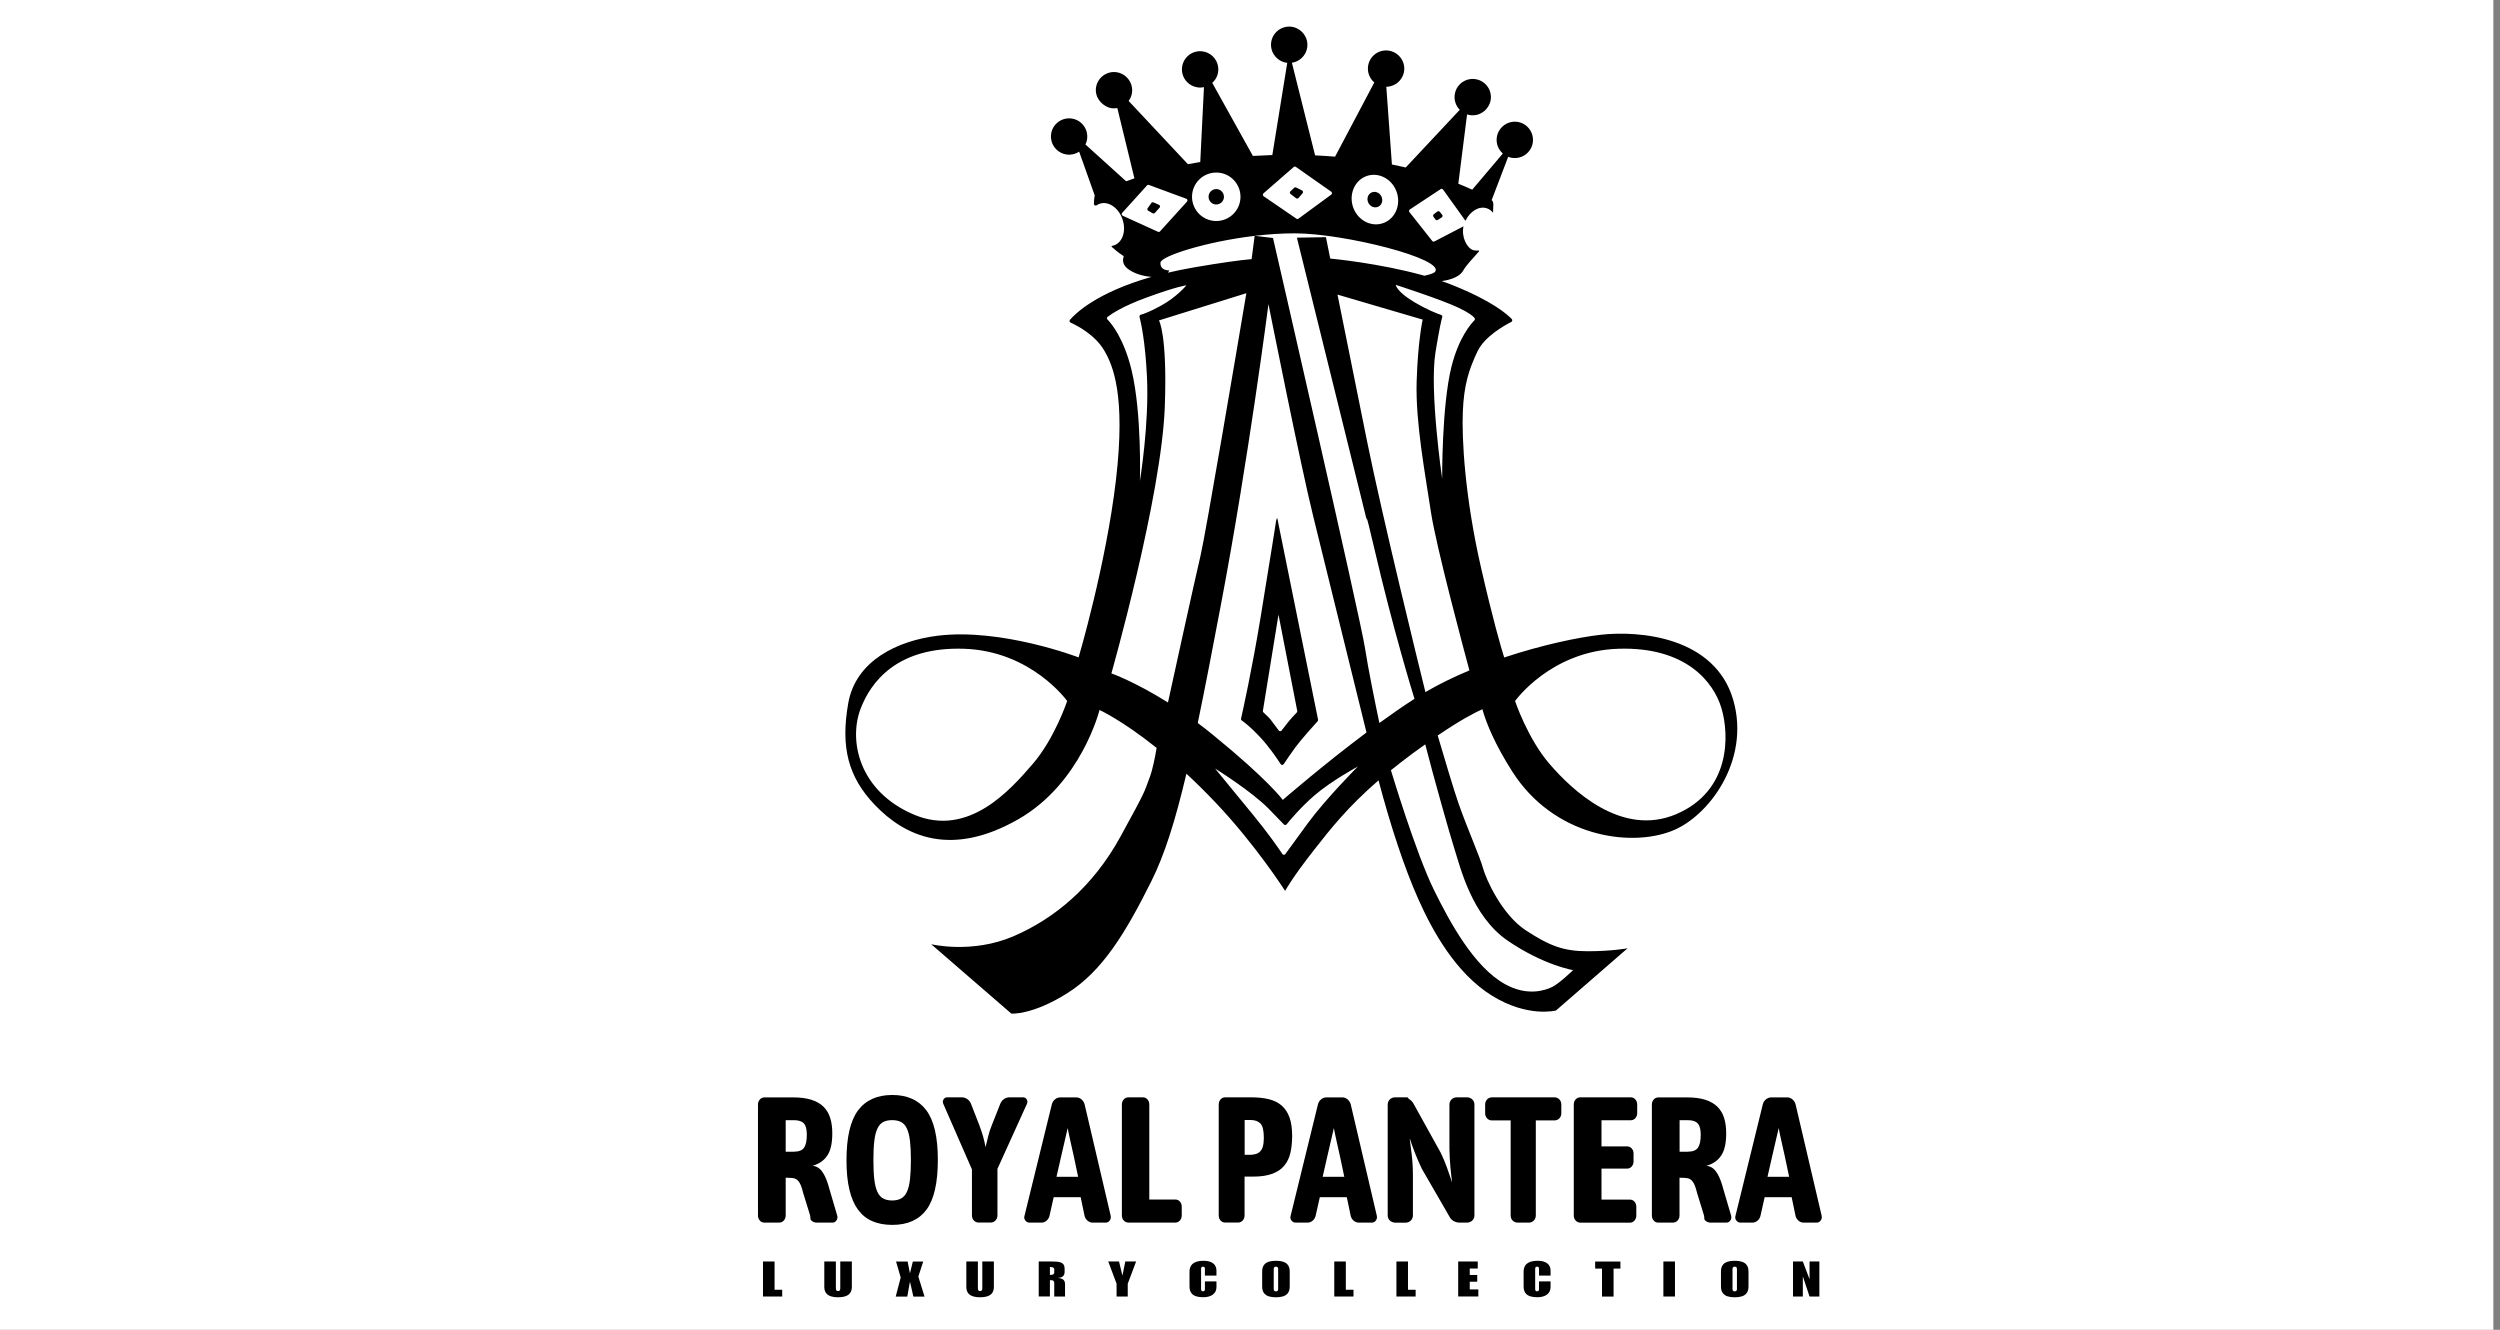 <?xml version="1.0" encoding="UTF-8"?> <svg xmlns="http://www.w3.org/2000/svg" width="188" height="100" viewBox="0 0 188 100" fill="none"><rect x="0" y="0" width="188" height="100" fill="#808080" stroke="none"/><g id="ROYAL_PANTERA_ÐÐ¢Ð ÐÐÐ£Ð¢"><rect width="187.5" height="100" fill="white"></rect><g id="Group"><g id="Group_2"><path id="Vector" d="M69.676 90.961C69.11 91.728 68.253 92.112 67.102 92.112C66.527 92.112 66.025 92.019 65.596 91.833C65.168 91.648 64.81 91.36 64.522 90.967C64.234 90.574 64.017 90.072 63.873 89.455C63.726 88.841 63.656 88.106 63.656 87.246C63.656 85.529 63.947 84.282 64.522 83.505C65.101 82.729 65.961 82.342 67.102 82.342C68.234 82.342 69.087 82.729 69.663 83.499C70.238 84.273 70.526 85.51 70.526 87.217C70.526 88.947 70.242 90.193 69.676 90.961ZM65.747 88.678C65.791 89.071 65.868 89.385 65.977 89.621C66.085 89.858 66.229 90.027 66.415 90.126C66.6 90.225 66.824 90.276 67.089 90.276C67.355 90.276 67.582 90.225 67.764 90.126C67.946 90.024 68.093 89.858 68.202 89.621C68.311 89.385 68.387 89.071 68.432 88.678C68.477 88.285 68.499 87.802 68.499 87.23C68.499 86.664 68.477 86.191 68.432 85.807C68.387 85.424 68.311 85.114 68.202 84.877C68.093 84.64 67.949 84.474 67.764 84.378C67.582 84.282 67.355 84.234 67.089 84.234C66.824 84.234 66.597 84.282 66.415 84.378C66.233 84.474 66.085 84.64 65.977 84.877C65.868 85.114 65.791 85.424 65.747 85.807C65.702 86.191 65.68 86.664 65.68 87.23C65.68 87.805 65.702 88.288 65.747 88.678Z" fill="black"></path><path id="Vector_2" d="M73.237 91.782C73.138 91.68 73.09 91.549 73.09 91.395V87.939L70.935 83.007C70.884 82.888 70.891 82.78 70.954 82.674C71.018 82.572 71.111 82.518 71.229 82.518H72.32C72.473 82.518 72.614 82.562 72.742 82.652C72.869 82.741 72.965 82.863 73.023 83.016L73.64 84.602C73.758 84.918 73.857 85.203 73.927 85.456C74.001 85.708 74.062 85.98 74.113 86.267C74.18 85.98 74.247 85.705 74.311 85.449C74.375 85.19 74.461 84.922 74.573 84.644L75.216 83.016C75.277 82.863 75.369 82.741 75.497 82.652C75.625 82.562 75.766 82.518 75.919 82.518H76.933C77.051 82.518 77.144 82.569 77.207 82.674C77.271 82.776 77.278 82.888 77.227 83.007L75.008 87.898V91.392C75.008 91.546 74.96 91.673 74.861 91.779C74.762 91.881 74.64 91.936 74.496 91.936H73.598C73.458 91.936 73.333 91.884 73.237 91.782Z" fill="black"></path><path id="Vector_3" d="M77.099 91.776C77.019 91.667 77 91.549 77.044 91.424L79.1 83.039C79.141 82.885 79.222 82.76 79.343 82.665C79.464 82.569 79.596 82.524 79.736 82.524H80.941C81.082 82.524 81.21 82.575 81.328 82.674C81.443 82.773 81.523 82.901 81.565 83.055L83.521 91.414C83.553 91.549 83.531 91.673 83.454 91.779C83.374 91.888 83.275 91.942 83.15 91.942H82.166C82.025 91.942 81.897 91.891 81.779 91.792C81.664 91.693 81.587 91.565 81.555 91.411L81.267 90.03H79.237L78.927 91.411C78.895 91.565 78.819 91.693 78.704 91.792C78.588 91.891 78.457 91.942 78.317 91.942H77.409C77.278 91.936 77.179 91.881 77.099 91.776ZM79.81 86.91L79.448 88.496H81.076L80.74 86.91C80.647 86.485 80.318 85.062 80.292 84.826C80.292 84.826 79.909 86.485 79.81 86.91Z" fill="black"></path><path id="Vector_4" d="M97.114 91.776C97.034 91.667 97.015 91.549 97.057 91.424L99.112 83.039C99.154 82.885 99.234 82.76 99.355 82.665C99.477 82.569 99.608 82.524 99.749 82.524H100.954C101.095 82.524 101.222 82.575 101.341 82.674C101.456 82.773 101.536 82.901 101.577 83.055L103.534 91.414C103.566 91.549 103.543 91.673 103.467 91.779C103.387 91.888 103.288 91.942 103.163 91.942H102.178C102.038 91.942 101.91 91.891 101.791 91.792C101.676 91.693 101.6 91.565 101.568 91.411L101.28 90.03H99.25L98.94 91.411C98.908 91.565 98.831 91.693 98.716 91.792C98.601 91.891 98.47 91.942 98.329 91.942H97.421C97.293 91.936 97.191 91.881 97.114 91.776ZM99.825 86.91L99.464 88.496H101.091L100.756 86.91C100.663 86.485 100.334 85.062 100.308 84.826C100.308 84.826 99.924 86.485 99.825 86.91Z" fill="black"></path><path id="Vector_5" d="M130.567 91.776C130.487 91.667 130.467 91.549 130.509 91.424L132.565 83.039C132.606 82.885 132.686 82.76 132.808 82.665C132.929 82.569 133.06 82.524 133.201 82.524H134.406C134.547 82.524 134.675 82.575 134.793 82.674C134.908 82.773 134.988 82.901 135.029 83.055L136.986 91.414C137.018 91.549 136.995 91.673 136.919 91.779C136.839 91.888 136.74 91.942 136.615 91.942H135.63C135.49 91.942 135.362 91.891 135.244 91.792C135.128 91.693 135.052 91.565 135.02 91.411L134.732 90.03H132.702L132.392 91.411C132.36 91.565 132.283 91.693 132.168 91.792C132.053 91.891 131.922 91.942 131.781 91.942H130.873C130.749 91.936 130.646 91.881 130.567 91.776ZM133.277 86.91L132.916 88.496H134.543L134.208 86.91C134.115 86.485 133.786 85.062 133.76 84.826C133.763 84.826 133.38 86.485 133.277 86.91Z" fill="black"></path><path id="Vector_6" d="M84.506 91.782C84.413 91.68 84.365 91.549 84.365 91.395V83.064C84.365 82.91 84.413 82.783 84.506 82.677C84.599 82.575 84.714 82.52 84.851 82.52H85.945C86.082 82.52 86.197 82.572 86.29 82.677C86.383 82.779 86.427 82.91 86.427 83.064V90.203H88.384C88.521 90.203 88.636 90.254 88.729 90.359C88.822 90.462 88.867 90.593 88.867 90.746V91.395C88.867 91.549 88.819 91.676 88.729 91.782C88.636 91.884 88.521 91.939 88.384 91.939H84.851C84.714 91.935 84.599 91.884 84.506 91.782Z" fill="black"></path><path id="Vector_7" d="M91.785 91.782C91.692 91.68 91.648 91.549 91.648 91.395V83.064C91.648 82.91 91.692 82.783 91.785 82.677C91.878 82.575 91.993 82.52 92.13 82.52H94.112C94.605 82.52 95.043 82.569 95.423 82.661C95.807 82.757 96.126 82.917 96.385 83.141C96.644 83.368 96.839 83.665 96.971 84.036C97.105 84.407 97.169 84.867 97.169 85.417C97.169 85.887 97.127 86.309 97.041 86.683C96.958 87.057 96.804 87.38 96.587 87.645C96.37 87.91 96.072 88.118 95.692 88.262C95.311 88.406 94.832 88.48 94.253 88.48H93.591V91.392C93.591 91.545 93.547 91.673 93.454 91.779C93.361 91.881 93.246 91.935 93.109 91.935H92.127C91.99 91.935 91.878 91.884 91.785 91.782ZM93.962 86.843C94.138 86.843 94.298 86.823 94.435 86.782C94.573 86.74 94.685 86.673 94.774 86.577C94.864 86.481 94.931 86.354 94.972 86.191C95.017 86.028 95.04 85.82 95.04 85.567C95.04 85.024 94.957 84.666 94.787 84.49C94.618 84.314 94.368 84.224 94.039 84.224H93.598V86.84H93.962V86.843Z" fill="black"></path><path id="Vector_8" d="M104.515 91.782C104.41 91.68 104.355 91.549 104.355 91.395V83.064C104.355 82.91 104.41 82.783 104.515 82.677C104.621 82.575 104.755 82.52 104.911 82.52H105.775C105.941 82.52 105.826 82.565 105.973 82.655C106.117 82.744 106.225 82.863 106.302 83.006L108.345 86.692C108.511 87.034 108.668 87.405 108.812 87.805C108.956 88.201 109.08 88.559 109.183 88.876H109.195C109.176 88.732 109.157 88.559 109.131 88.361C109.109 88.163 109.087 87.949 109.067 87.725C109.048 87.498 109.032 87.271 109.019 87.041C109.007 86.811 108.997 86.587 108.997 86.37V83.064C108.997 82.91 109.051 82.783 109.157 82.677C109.262 82.575 109.397 82.52 109.553 82.52H110.321C110.477 82.52 110.612 82.572 110.717 82.677C110.823 82.779 110.877 82.91 110.877 83.064V91.395C110.877 91.549 110.823 91.676 110.717 91.782C110.612 91.884 110.477 91.939 110.321 91.939H109.752C109.595 91.939 109.445 91.897 109.304 91.817C109.163 91.737 109.058 91.619 108.984 91.465L106.919 87.888C106.715 87.453 106.539 87.05 106.395 86.677C106.251 86.302 106.126 85.957 106.024 85.641H106.011C106.04 85.874 106.085 86.245 106.152 86.753C106.216 87.258 106.251 87.805 106.251 88.393V91.401C106.251 91.555 106.197 91.683 106.091 91.788C105.986 91.891 105.851 91.945 105.695 91.945H104.915C104.755 91.935 104.621 91.884 104.515 91.782Z" fill="black"></path><path id="Vector_9" d="M113.748 91.782C113.649 91.68 113.601 91.549 113.601 91.395V84.256H112.194C112.05 84.256 111.929 84.205 111.83 84.1C111.731 83.998 111.683 83.866 111.683 83.713V83.064C111.683 82.91 111.731 82.783 111.83 82.677C111.929 82.575 112.05 82.52 112.194 82.52H116.9C117.044 82.52 117.165 82.572 117.264 82.677C117.363 82.779 117.411 82.91 117.411 83.064V83.713C117.411 83.866 117.363 83.994 117.264 84.1C117.165 84.202 117.044 84.256 116.9 84.256H115.493V91.395C115.493 91.549 115.445 91.676 115.346 91.782C115.247 91.884 115.126 91.939 114.982 91.939H114.112C113.968 91.935 113.847 91.884 113.748 91.782Z" fill="black"></path><path id="Vector_10" d="M118.486 91.782C118.393 91.68 118.348 91.549 118.348 91.395V83.064C118.348 82.91 118.393 82.783 118.486 82.677C118.578 82.575 118.693 82.52 118.831 82.52H122.632C122.769 82.52 122.885 82.572 122.977 82.677C123.07 82.779 123.118 82.91 123.118 83.064V83.7C123.118 83.854 123.07 83.981 122.977 84.087C122.885 84.189 122.769 84.244 122.632 84.244H120.433V86.21H122.36C122.498 86.21 122.613 86.261 122.705 86.366C122.798 86.469 122.843 86.6 122.843 86.753V87.335C122.843 87.489 122.795 87.616 122.705 87.722C122.613 87.824 122.498 87.879 122.36 87.879H120.433V90.209H122.568C122.705 90.209 122.821 90.26 122.913 90.366C123.006 90.468 123.051 90.599 123.051 90.752V91.401C123.051 91.555 123.003 91.683 122.913 91.788C122.821 91.891 122.705 91.945 122.568 91.945H118.828C118.693 91.935 118.578 91.884 118.486 91.782Z" fill="black"></path><path id="Vector_11" d="M57.141 91.788C57.048 91.683 57 91.555 57 91.402V83.067C57 82.914 57.048 82.786 57.141 82.681C57.233 82.578 57.349 82.524 57.486 82.524H59.637C60.178 82.524 60.635 82.582 61.009 82.7C61.383 82.818 61.687 82.991 61.923 83.221C62.157 83.451 62.326 83.732 62.431 84.068C62.537 84.404 62.588 84.787 62.588 85.219C62.588 85.606 62.556 85.938 62.492 86.216C62.428 86.491 62.332 86.725 62.201 86.913C62.073 87.102 61.917 87.258 61.735 87.38C61.552 87.501 61.341 87.601 61.098 87.671C61.527 87.697 61.776 87.997 61.942 88.281C62.109 88.566 62.249 88.943 62.371 89.413L62.962 91.424C62.994 91.552 62.975 91.667 62.901 91.776C62.828 91.884 62.732 91.939 62.611 91.939H61.399C61.261 91.939 61.134 91.888 61.019 91.788C60.9 91.689 60.964 91.561 60.923 91.408L60.401 89.717C60.344 89.484 60.286 89.292 60.226 89.141C60.165 88.991 60.095 88.876 60.015 88.79C59.935 88.704 59.839 88.646 59.73 88.614C59.621 88.582 59.346 88.566 59.184 88.566H59.084V91.395C59.084 91.549 59.036 91.677 58.944 91.782C58.851 91.884 58.736 91.939 58.598 91.939H57.483C57.345 91.942 57.233 91.891 57.141 91.788ZM59.708 86.606C60.079 86.606 60.331 86.504 60.469 86.303C60.606 86.098 60.673 85.775 60.673 85.334C60.673 84.928 60.6 84.644 60.449 84.48C60.299 84.317 60.05 84.237 59.695 84.237H59.084V86.609H59.708V86.606Z" fill="black"></path><path id="Vector_12" d="M124.361 91.788C124.269 91.686 124.221 91.555 124.221 91.402V83.067C124.221 82.914 124.269 82.786 124.361 82.681C124.454 82.578 124.569 82.524 124.707 82.524H126.858C127.399 82.524 127.856 82.582 128.23 82.7C128.604 82.818 128.907 82.991 129.144 83.221C129.377 83.451 129.547 83.732 129.652 84.068C129.758 84.404 129.809 84.787 129.809 85.219C129.809 85.606 129.777 85.938 129.713 86.216C129.649 86.491 129.553 86.725 129.422 86.913C129.294 87.102 129.138 87.258 128.955 87.38C128.773 87.501 128.562 87.601 128.319 87.671C128.748 87.697 128.997 87.997 129.163 88.281C129.329 88.566 129.47 88.943 129.592 89.413L130.183 91.424C130.215 91.552 130.196 91.667 130.122 91.776C130.049 91.884 129.953 91.939 129.831 91.939H128.62C128.482 91.939 128.354 91.888 128.239 91.788C128.121 91.689 128.185 91.561 128.143 91.408L127.622 89.717C127.565 89.484 127.507 89.292 127.446 89.141C127.386 88.991 127.315 88.876 127.235 88.79C127.156 88.704 127.06 88.646 126.951 88.614C126.842 88.582 126.567 88.566 126.404 88.566H126.299V91.395C126.299 91.549 126.251 91.677 126.158 91.782C126.065 91.884 125.95 91.939 125.813 91.939H124.697C124.566 91.942 124.451 91.891 124.361 91.788ZM126.929 86.606C127.299 86.606 127.552 86.504 127.689 86.303C127.827 86.098 127.894 85.775 127.894 85.334C127.894 84.928 127.821 84.644 127.67 84.48C127.52 84.317 127.271 84.237 126.916 84.237H126.305V86.609H126.929V86.606Z" fill="black"></path></g><g id="Group_3"><path id="Vector_13" d="M57.377 94.864H58.247V96.99H58.822V97.498H57.377V94.864Z" fill="black"></path><path id="Vector_14" d="M61.987 94.864H62.857V96.875C62.857 97.028 62.905 97.089 63.023 97.089C63.141 97.089 63.189 97.031 63.189 96.875V94.864H64.059V96.775C64.059 97.22 63.829 97.555 63.023 97.555C62.221 97.555 61.987 97.22 61.987 96.775V94.864V94.864Z" fill="black"></path><path id="Vector_15" d="M67.732 96.07L67.383 94.868H68.253L68.422 95.734H68.432L68.646 94.868H69.426L69.059 95.999L69.525 97.502H68.685L68.435 96.399H68.426L68.228 97.502H67.358L67.732 96.07Z" fill="black"></path><path id="Vector_16" d="M72.668 94.864H73.537V96.875C73.537 97.028 73.585 97.089 73.704 97.089C73.822 97.089 73.87 97.031 73.87 96.875V94.864H74.739V96.775C74.739 97.22 74.509 97.555 73.704 97.555C72.901 97.555 72.668 97.22 72.668 96.775V94.864Z" fill="black"></path><path id="Vector_17" d="M78.112 94.864H79.071C79.628 94.864 80.059 94.889 80.059 95.398V95.634C80.059 95.922 79.918 96.082 79.548 96.098V96.104C79.934 96.123 80.091 96.277 80.091 96.574V97.498H79.279V96.497C79.279 96.373 79.231 96.267 79.052 96.267C79.011 96.267 78.985 96.27 78.953 96.277V97.495H78.112V94.864V94.864ZM78.953 95.871H79.02C79.138 95.871 79.279 95.839 79.279 95.685V95.468C79.279 95.318 79.138 95.283 79.02 95.283H78.953V95.871Z" fill="black"></path><path id="Vector_18" d="M83.969 96.539L83.339 94.864H84.151L84.4 95.909H84.41L84.624 94.864H85.436L84.806 96.539V97.498H83.966V96.539H83.969Z" fill="black"></path><path id="Vector_19" d="M89.451 95.625C89.451 95.209 89.666 94.81 90.507 94.81C91.146 94.81 91.478 95.088 91.478 95.551V95.925H90.609V95.433C90.609 95.344 90.609 95.251 90.452 95.251C90.353 95.251 90.321 95.331 90.321 95.423V96.936C90.321 97.028 90.353 97.108 90.452 97.108C90.609 97.108 90.609 97.009 90.609 96.894V96.36H91.478V96.795C91.478 97.258 91.104 97.552 90.487 97.552C89.615 97.552 89.451 97.153 89.451 96.737V95.625V95.625Z" fill="black"></path><path id="Vector_20" d="M94.915 95.625C94.915 95.209 95.075 94.81 95.951 94.81C96.823 94.81 96.987 95.209 96.987 95.625V96.74C96.987 97.156 96.827 97.556 95.951 97.556C95.078 97.556 94.915 97.156 94.915 96.74V95.625ZM95.784 96.939C95.784 97.031 95.816 97.111 95.951 97.111C96.085 97.111 96.117 97.031 96.117 96.939V95.427C96.117 95.334 96.085 95.254 95.951 95.254C95.816 95.254 95.784 95.334 95.784 95.427V96.939Z" fill="black"></path><path id="Vector_21" d="M100.337 94.864H101.206V96.99H101.782V97.498H100.337V94.864Z" fill="black"></path><path id="Vector_22" d="M105.011 94.864H105.88V96.99H106.456V97.498H105.011V94.864Z" fill="black"></path><path id="Vector_23" d="M109.656 94.864H111.126V95.394H110.525V95.877H111.088V96.385H110.525V96.964H111.171V97.495H109.656V94.864Z" fill="black"></path><path id="Vector_24" d="M114.576 95.625C114.576 95.209 114.787 94.81 115.631 94.81C116.27 94.81 116.603 95.088 116.603 95.551V95.925H115.733V95.433C115.733 95.344 115.733 95.251 115.576 95.251C115.477 95.251 115.445 95.331 115.445 95.423V96.936C115.445 97.028 115.477 97.108 115.576 97.108C115.733 97.108 115.733 97.009 115.733 96.894V96.36H116.603V96.795C116.603 97.258 116.229 97.552 115.612 97.552C114.739 97.552 114.576 97.153 114.576 96.737V95.625Z" fill="black"></path><path id="Vector_25" d="M120.471 95.398H119.956V94.868H121.855V95.398H121.34V97.502H120.471V95.398V95.398Z" fill="black"></path><path id="Vector_26" d="M125.087 94.864H125.957V97.498H125.087V94.864Z" fill="black"></path><path id="Vector_27" d="M129.416 95.625C129.416 95.209 129.575 94.81 130.451 94.81C131.324 94.81 131.487 95.209 131.487 95.625V96.74C131.487 97.156 131.327 97.556 130.451 97.556C129.579 97.556 129.416 97.156 129.416 96.74V95.625ZM130.285 96.939C130.285 97.031 130.317 97.111 130.451 97.111C130.583 97.111 130.618 97.031 130.618 96.939V95.427C130.618 95.334 130.586 95.254 130.451 95.254C130.32 95.254 130.285 95.334 130.285 95.427V96.939Z" fill="black"></path><path id="Vector_28" d="M134.834 94.864H135.573L136.068 96.174H136.078V94.864H136.817V97.498H136.078L135.586 96.024H135.573V97.498H134.834V94.864V94.864Z" fill="black"></path></g><g id="Group_4"><path id="Vector_29" d="M87.153 15.402L86.744 15.223C86.686 15.197 86.616 15.216 86.581 15.268L86.306 15.654C86.258 15.718 86.28 15.811 86.347 15.849L86.677 16.038C86.731 16.07 86.801 16.057 86.843 16.012L87.198 15.619C87.262 15.549 87.239 15.44 87.153 15.402Z" fill="black"></path><path id="Vector_30" d="M91.462 15.377C91.782 15.377 92.041 15.117 92.041 14.798C92.041 14.478 91.782 14.219 91.462 14.219C91.143 14.219 90.884 14.478 90.884 14.798C90.884 15.117 91.143 15.377 91.462 15.377Z" fill="black"></path><path id="Vector_31" d="M97.463 14.907C97.52 14.952 97.6 14.942 97.648 14.888L97.955 14.533C98.013 14.466 97.994 14.363 97.914 14.322L97.472 14.101C97.421 14.076 97.361 14.085 97.319 14.124L97.041 14.386C96.98 14.443 96.987 14.542 97.05 14.59L97.463 14.907Z" fill="black"></path><path id="Vector_32" d="M103.661 15.537C103.929 15.399 104.026 15.051 103.876 14.761C103.727 14.47 103.389 14.347 103.12 14.485C102.851 14.623 102.755 14.97 102.904 15.26C103.053 15.551 103.392 15.675 103.661 15.537Z" fill="black"></path><path id="Vector_33" d="M108.086 15.907L107.821 16.112C107.763 16.157 107.75 16.24 107.795 16.3L107.945 16.505C107.987 16.563 108.067 16.579 108.128 16.537L108.419 16.348C108.486 16.304 108.502 16.211 108.451 16.15L108.275 15.933C108.227 15.872 108.144 15.863 108.086 15.907Z" fill="black"></path><path id="Vector_34" d="M130.346 52.659C128.981 47.883 123.281 47.397 120.333 47.739C118.674 47.931 115.957 48.496 113.115 49.443C112.859 48.627 112.28 46.639 111.392 42.771C110.148 37.362 109.921 32.985 110.004 30.971C110.084 28.957 110.458 27.787 111.107 26.425C111.647 25.29 113.156 24.459 113.649 24.21C113.729 24.168 113.748 24.063 113.687 23.995C113.351 23.641 112.213 22.63 109.224 21.438C108.962 21.332 108.69 21.233 108.415 21.137C108.681 21.105 109.675 20.946 110.011 20.38C110.327 19.843 110.73 19.488 111.219 18.903C111.245 18.874 111.219 18.829 111.184 18.836C111.037 18.855 110.887 18.845 110.743 18.794C110.314 18.634 109.88 17.822 110.055 17.017V17.02L107.872 18.155C107.814 18.184 107.744 18.171 107.703 18.12L105.989 15.949C105.941 15.888 105.954 15.796 106.021 15.751L108.335 14.223C108.396 14.181 108.476 14.197 108.521 14.258L110.202 16.604C110.548 15.879 111.235 15.463 111.823 15.668C112.006 15.732 112.156 15.847 112.277 15.997C112.287 15.757 112.296 15.533 112.3 15.357C112.303 15.23 112.252 15.111 112.159 15.028H112.181L113.415 11.793C113.661 11.889 113.943 11.921 114.24 11.847C114.774 11.72 115.19 11.265 115.266 10.719C115.391 9.83 114.662 9.076 113.783 9.156C113.163 9.213 112.645 9.705 112.559 10.322C112.491 10.808 112.68 11.256 113.013 11.544L110.711 14.264C110.375 14.107 110.027 13.96 109.665 13.817L110.324 8.603C110.506 8.663 110.708 8.686 110.915 8.66C111.593 8.577 112.121 7.979 112.117 7.295C112.111 6.467 111.369 5.812 110.513 5.955C109.95 6.051 109.496 6.502 109.403 7.065C109.323 7.528 109.48 7.96 109.774 8.257L105.714 12.592H105.708C105.369 12.512 105.024 12.439 104.672 12.368L104.25 6.525C105.049 6.515 105.685 5.818 105.593 5C105.522 4.376 105.014 3.868 104.391 3.801C103.566 3.708 102.866 4.354 102.866 5.159C102.866 5.578 103.054 5.949 103.348 6.202L100.398 11.78H100.394C99.902 11.739 99.4 11.71 98.895 11.684L97.15 4.718C97.84 4.616 98.364 3.999 98.313 3.27C98.265 2.583 97.69 2.027 97.003 2.001C96.222 1.972 95.58 2.596 95.58 3.366C95.58 4.073 96.114 4.651 96.801 4.725L95.679 11.659C95.187 11.675 94.698 11.697 94.218 11.726L91.162 6.234C91.488 5.943 91.673 5.498 91.603 5.016C91.517 4.405 91.005 3.919 90.391 3.858C89.522 3.769 88.796 4.498 88.889 5.37C88.943 5.888 89.305 6.333 89.794 6.505C90.056 6.598 90.308 6.604 90.538 6.553L90.26 12.18C89.947 12.231 89.64 12.289 89.333 12.349L84.874 7.592C85.065 7.33 85.168 7.001 85.133 6.646C85.069 6.023 84.573 5.508 83.95 5.428C83.138 5.326 82.441 5.94 82.406 6.723C82.383 7.228 82.671 7.685 83.103 7.95C83.435 8.158 83.742 8.177 84.023 8.126L85.308 13.411C85.097 13.484 84.893 13.558 84.688 13.634L81.626 10.866C81.75 10.61 81.801 10.31 81.737 9.996C81.629 9.44 81.168 8.999 80.609 8.916C79.714 8.782 78.953 9.514 79.036 10.396C79.094 11.029 79.602 11.55 80.235 11.624C80.577 11.662 80.897 11.576 81.152 11.406L82.326 14.705C82.323 14.721 82.316 14.744 82.31 14.773C82.275 14.932 82.265 15.121 82.262 15.322C82.259 15.431 82.38 15.498 82.47 15.437C82.54 15.389 82.613 15.351 82.697 15.322C83.346 15.099 84.113 15.617 84.41 16.483C84.707 17.346 84.426 18.228 83.777 18.452C83.681 18.484 83.588 18.474 83.588 18.545C83.588 18.57 83.643 18.596 83.668 18.618C84.052 18.967 84.349 19.165 84.468 19.238C84.5 19.258 84.509 19.296 84.496 19.331C84.436 19.485 84.337 19.923 84.947 20.313C85.539 20.693 86.251 20.795 86.594 20.821C82.47 21.997 80.871 23.573 80.462 24.05C80.404 24.117 80.427 24.223 80.51 24.261C80.977 24.469 82.342 25.162 83.045 26.368C83.678 27.454 84.669 29.68 83.921 36.08C83.173 42.48 81.111 49.436 81.111 49.436C81.111 49.436 75.337 47.221 70.539 47.803C67.467 48.177 64.356 49.692 63.79 52.87C63.199 56.198 63.79 58.423 65.763 60.504C68.064 62.93 71.543 64.487 76.578 61.607C81.319 58.896 82.684 53.391 82.684 53.391C82.684 53.391 84.359 54.148 86.977 56.242C86.846 57.032 86.667 57.911 86.456 58.461C85.993 59.666 86.296 59.203 84.25 62.93C82.204 66.658 79.33 69.068 76.21 70.408C73.093 71.747 70.027 71.006 70.027 71.006L76.053 76.223C76.053 76.223 77.614 76.354 80.251 74.695C82.891 73.039 84.627 70.181 86.574 66.284C87.581 64.273 88.387 61.703 89.218 58.183C89.912 58.825 90.644 59.545 91.405 60.347C94.455 63.56 96.641 66.997 96.641 66.997C96.641 66.997 97.127 66.07 98.786 63.953C100.046 62.342 101.347 60.689 103.665 58.682C104.576 62.131 105.602 65.242 106.654 67.607C107.725 70.018 109.48 73.186 112.185 74.867C114.889 76.549 117.009 75.99 117.009 75.99L122.392 71.312C122.392 71.312 121.222 71.533 119.397 71.533C117.571 71.533 116.523 71.127 114.736 69.957C112.949 68.787 111.747 66.124 111.52 65.28C111.293 64.436 110.35 62.323 109.701 60.472C109.349 59.471 108.668 57.192 108.115 55.309C109.94 54.072 111.002 53.541 111.475 53.333C111.785 54.436 112.424 55.974 113.719 58.014C116.814 62.886 122.514 63.739 125.704 62.495C128.489 61.421 131.641 57.192 130.346 52.659ZM77.655 57.457C75.999 59.372 72.844 63.007 68.723 61.258C64.602 59.506 63.787 55.705 64.727 53.269C65.472 51.342 67.406 48.621 72.489 48.787C77.572 48.953 80.251 52.716 80.251 52.716C80.251 52.716 79.311 55.542 77.655 57.457ZM109.681 23.142C110.519 23.541 110.797 23.791 110.89 23.922C110.925 23.973 110.919 24.047 110.874 24.091C110.631 24.334 109.697 25.377 109.147 27.592C108.415 30.53 108.451 36.003 108.451 36.003C108.451 36.003 107.479 29.36 107.949 26.486C108.24 24.708 108.387 24.075 108.457 23.848C108.479 23.778 108.441 23.705 108.371 23.682C108.08 23.586 107.37 23.318 106.357 22.72C105.008 21.924 104.96 21.422 104.96 21.422C104.96 21.422 108.348 22.509 109.681 23.142ZM102.696 13.267C103.582 12.902 104.614 13.388 104.998 14.351C105.382 15.313 104.976 16.39 104.087 16.751C103.201 17.116 102.169 16.63 101.785 15.668C101.405 14.705 101.811 13.631 102.696 13.267ZM95.011 14.542L97.284 12.56C97.332 12.519 97.399 12.515 97.45 12.551L100.107 14.414C100.183 14.469 100.183 14.581 100.11 14.635L97.648 16.441C97.604 16.476 97.54 16.476 97.492 16.445L95.024 14.757C94.95 14.705 94.944 14.6 95.011 14.542ZM91.462 12.976C92.469 12.976 93.285 13.791 93.285 14.798C93.285 15.805 92.469 16.62 91.462 16.62C90.455 16.62 89.64 15.805 89.64 14.798C89.64 13.791 90.455 12.976 91.462 12.976ZM84.429 16.224C84.346 16.186 84.324 16.077 84.385 16.01L86.255 13.944C86.293 13.903 86.351 13.89 86.402 13.909L89.209 14.945C89.298 14.977 89.327 15.092 89.263 15.162L87.236 17.397C87.198 17.442 87.134 17.455 87.079 17.429L84.429 16.224ZM87.268 19.747C87.306 19.261 90.66 18.177 94.349 17.736L94.122 19.485C93.262 19.561 91.907 19.744 89.8 20.105C89.097 20.226 88.445 20.361 87.834 20.505C87.914 20.389 87.914 20.332 87.914 20.332C87.914 20.332 87.22 20.364 87.268 19.747ZM83.282 24.027C83.224 23.97 83.23 23.874 83.294 23.826C83.588 23.599 84.448 23.02 86.229 22.372C88.518 21.534 89.218 21.454 89.218 21.454C89.218 21.454 88.528 22.314 87.303 22.988C86.456 23.455 85.993 23.612 85.788 23.666C85.718 23.685 85.673 23.759 85.692 23.829C85.801 24.254 86.124 25.68 86.251 28.321C86.427 31.901 85.721 36.166 85.721 36.166C85.721 36.166 85.877 31.054 85.088 27.809C84.506 25.437 83.592 24.344 83.282 24.027ZM87.831 52.828C85.318 51.249 83.576 50.638 83.576 50.638C83.576 50.638 87.351 37.362 87.594 30.565C87.789 25.13 87.153 24.095 87.153 24.095L93.726 22.049C93.016 26.259 90.666 40.169 90.273 41.818C89.835 43.666 88.019 51.959 87.831 52.828ZM98.329 61.933C97.351 63.266 96.859 63.947 96.657 64.225C96.603 64.302 96.488 64.302 96.437 64.222C96.165 63.816 95.391 62.687 94.263 61.316C92.843 59.586 91.373 57.793 91.373 57.793C91.373 57.793 94.113 59.494 95.417 60.83C96.091 61.524 96.411 61.853 96.552 62C96.609 62.057 96.702 62.054 96.753 61.99C97.022 61.658 97.824 60.696 98.857 59.807C100.132 58.71 102.114 57.639 102.114 57.639C102.114 57.639 99.701 60.063 98.329 61.933ZM96.466 60.152C96.466 60.152 95.388 58.659 91.197 55.248C90.813 54.938 90.439 54.644 90.072 54.369C90.599 51.831 91.165 48.893 91.814 45.472C93.892 34.526 95.388 22.867 95.388 22.867C95.388 22.867 97.824 35.111 98.767 38.88C99.502 41.821 101.488 49.97 102.76 55.082C99.455 57.559 96.466 60.152 96.466 60.152ZM102.648 48.736C102.306 46.495 95.73 17.896 95.73 17.896L94.352 17.736C95.347 17.618 96.37 17.547 97.354 17.547C101.104 17.547 108.722 19.478 107.91 20.444C107.808 20.565 107.444 20.664 107.117 20.735C103.729 19.782 100.033 19.443 100.033 19.443C99.832 18.449 99.71 17.835 99.71 17.835L97.527 17.873L102.795 39.174C102.795 39.174 102.591 37.979 103.348 41.246C104.755 47.297 106.206 52.026 106.369 52.553C105.519 53.097 104.621 53.72 103.729 54.369C103.428 52.94 102.888 50.309 102.648 48.736ZM109.371 63.829C109.822 65.229 110.676 68.896 113.39 70.747C116.107 72.598 118.297 72.953 118.297 72.953C118.297 72.953 117.274 73.95 116.727 74.218C116.229 74.461 114.876 74.96 113.16 73.998C110.842 72.7 109.036 69.366 107.837 66.933C106.462 64.139 104.614 57.975 104.598 57.921C105.091 57.521 105.625 57.109 106.206 56.677C106.548 56.425 106.871 56.191 107.178 55.974C107.805 58.426 109.02 62.732 109.371 63.829ZM107.191 52.045C106.676 49.961 103.969 38.938 102.795 33.145C102.332 30.856 101.318 25.827 100.58 22.154L106.986 24.034C106.986 24.034 106.628 25.594 106.532 28.679C106.437 31.764 107.181 35.661 107.603 38.487C107.987 41.057 110.116 48.998 110.5 50.414C109.349 50.897 108.227 51.438 107.191 52.045ZM126.049 61.226C121.929 62.978 118.188 59.375 116.532 57.457C114.876 55.542 113.933 52.716 113.933 52.716C113.933 52.716 116.612 48.95 121.695 48.787C126.778 48.621 128.872 51.287 129.457 53.269C130.045 55.248 130.17 59.474 126.049 61.226Z" fill="black"></path><path id="Vector_35" d="M95.973 39.107C95.973 39.107 95.519 42.029 94.803 46.383C94.157 50.322 93.454 53.48 93.326 54.043C93.313 54.097 93.336 54.152 93.38 54.18C93.556 54.302 94.042 54.663 94.755 55.427C95.455 56.178 96.066 57.086 96.306 57.46C96.36 57.544 96.478 57.544 96.533 57.464C96.709 57.198 97.063 56.674 97.418 56.191C97.863 55.587 98.86 54.484 99.087 54.235C99.116 54.203 99.129 54.161 99.119 54.117L96.047 38.941L95.973 39.107ZM97.552 53.458C97.562 53.503 97.549 53.547 97.517 53.579C97.383 53.717 97.009 54.107 96.744 54.462C96.574 54.689 96.453 54.842 96.373 54.938C96.319 55.005 96.213 55.002 96.162 54.932C95.999 54.711 95.689 54.289 95.564 54.133C95.43 53.96 95.132 53.688 95.011 53.576C94.976 53.544 94.96 53.499 94.969 53.455L96.143 46.22L97.552 53.458Z" fill="black"></path></g></g></g></svg> 